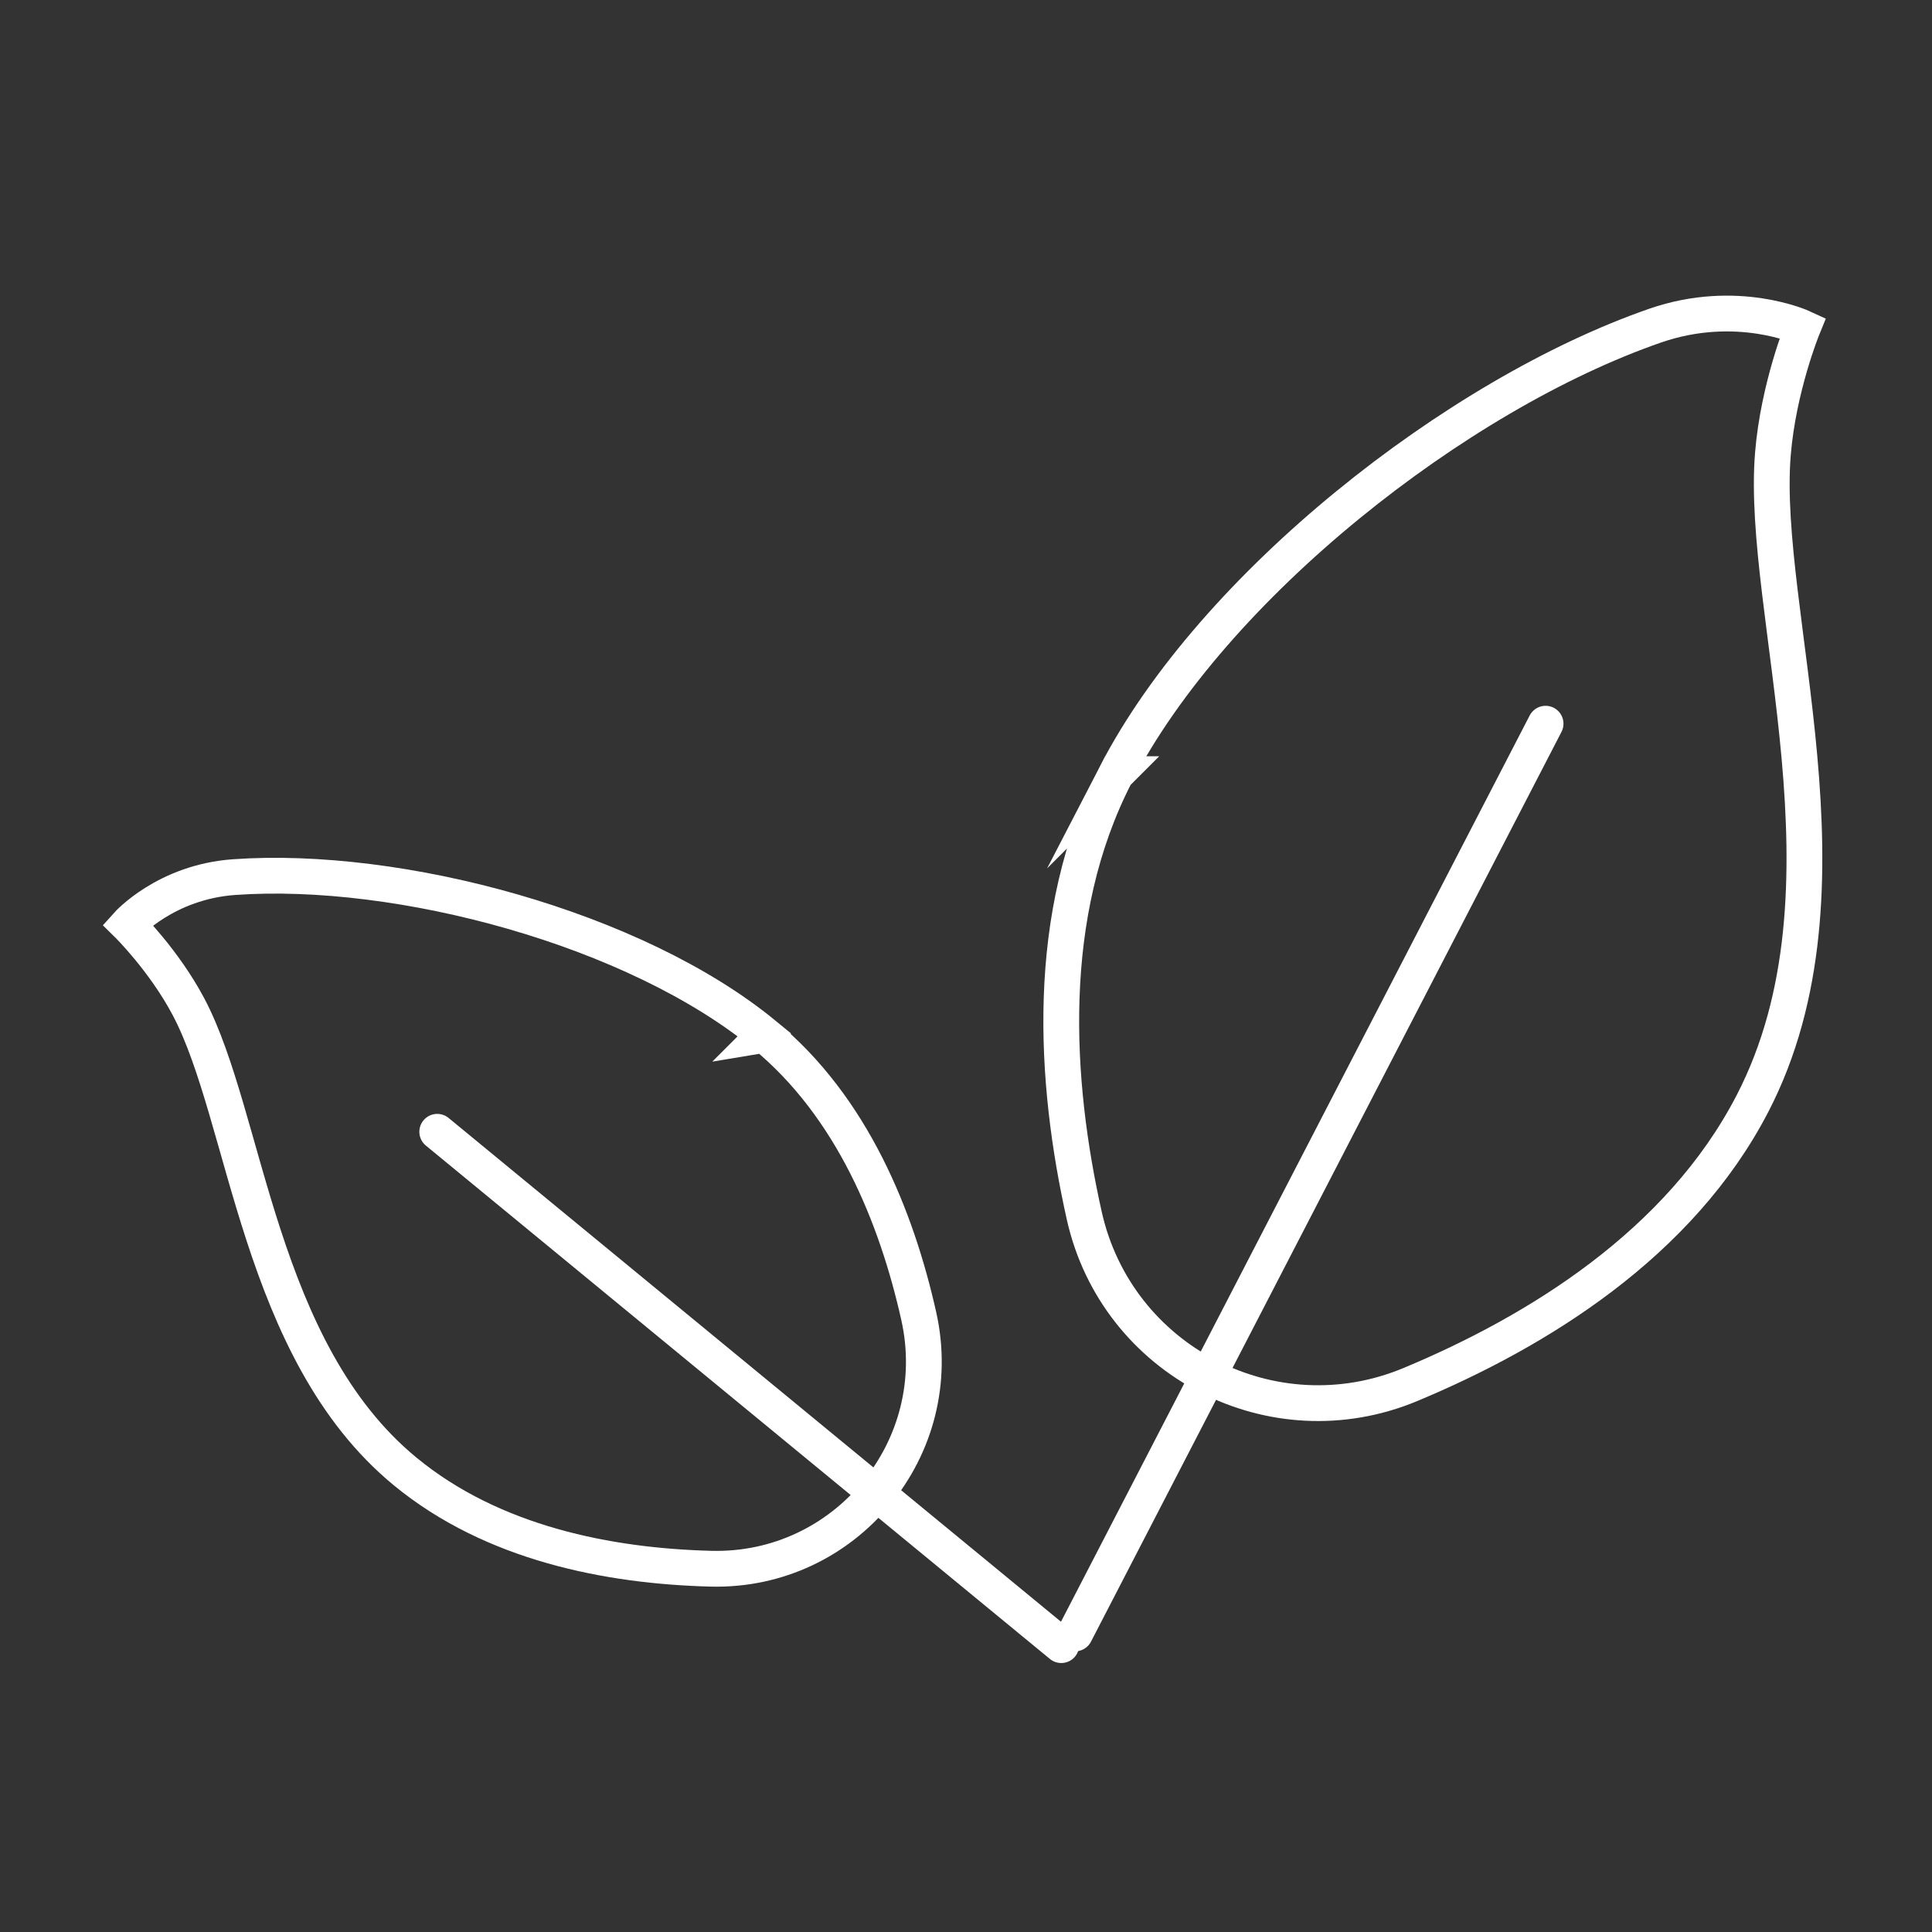 <?xml version="1.0" encoding="UTF-8"?>
<svg xmlns="http://www.w3.org/2000/svg" version="1.1" viewBox="0 0 1080 1080">
  <rect x="0" y="0" width="1080" height="1080" fill="#333333" stroke="none"/>
  <defs>
    <style>
      .cls-1 {
        fill: none;
        stroke: #fff;
        stroke-linecap: round;
        stroke-miterlimit: 10;
        stroke-width: 20px;
      }
    </style>
  </defs>
  <!-- Generator: Adobe Illustrator 28.6.0, SVG Export Plug-In . SVG Version: 1.2.0 Build 709)  -->
  <g>
    <g id="Layer_1">
      <path class="cls-1" d="M427.32,578.47c49.03,40.35,73.82,101.7,86.26,157.19,16.51,73.67-40.73,143.24-116.23,141.26-56.86-1.48-121.82-14-170.85-54.35-82.23-67.62-88.43-197.89-121.1-259.73-13.77-26.02-34.08-46.02-34.08-46.02,0,0,21.37-23.81,59.52-26.51,92.27-6.58,224.17,28.64,296.51,88.12l-.04.04Z"/>
      <line class="cls-1" x1="244.42" y1="632.67" x2="593.26" y2="919.64"/>
      <path class="cls-1" d="M623.84,432.77c-40.62,78.58-34.46,172.06-17.72,246.84,18.26,81.39,105.43,126.46,182.37,94.32,70.7-29.51,150.58-78.54,191.2-157.12,62-119.84,4.15-274.72,11.37-363.03,3.04-37.2,16.7-70.59,16.7-70.59,0,0-36.78-17.04-82.57-1.14-110.75,38.41-246.84,145.33-301.38,250.76l.04-.04Z"/>
      <line class="cls-1" x1="863.99" y1="404.55" x2="600.98" y2="913.1"/>
    </g>
  </g>
</svg>
